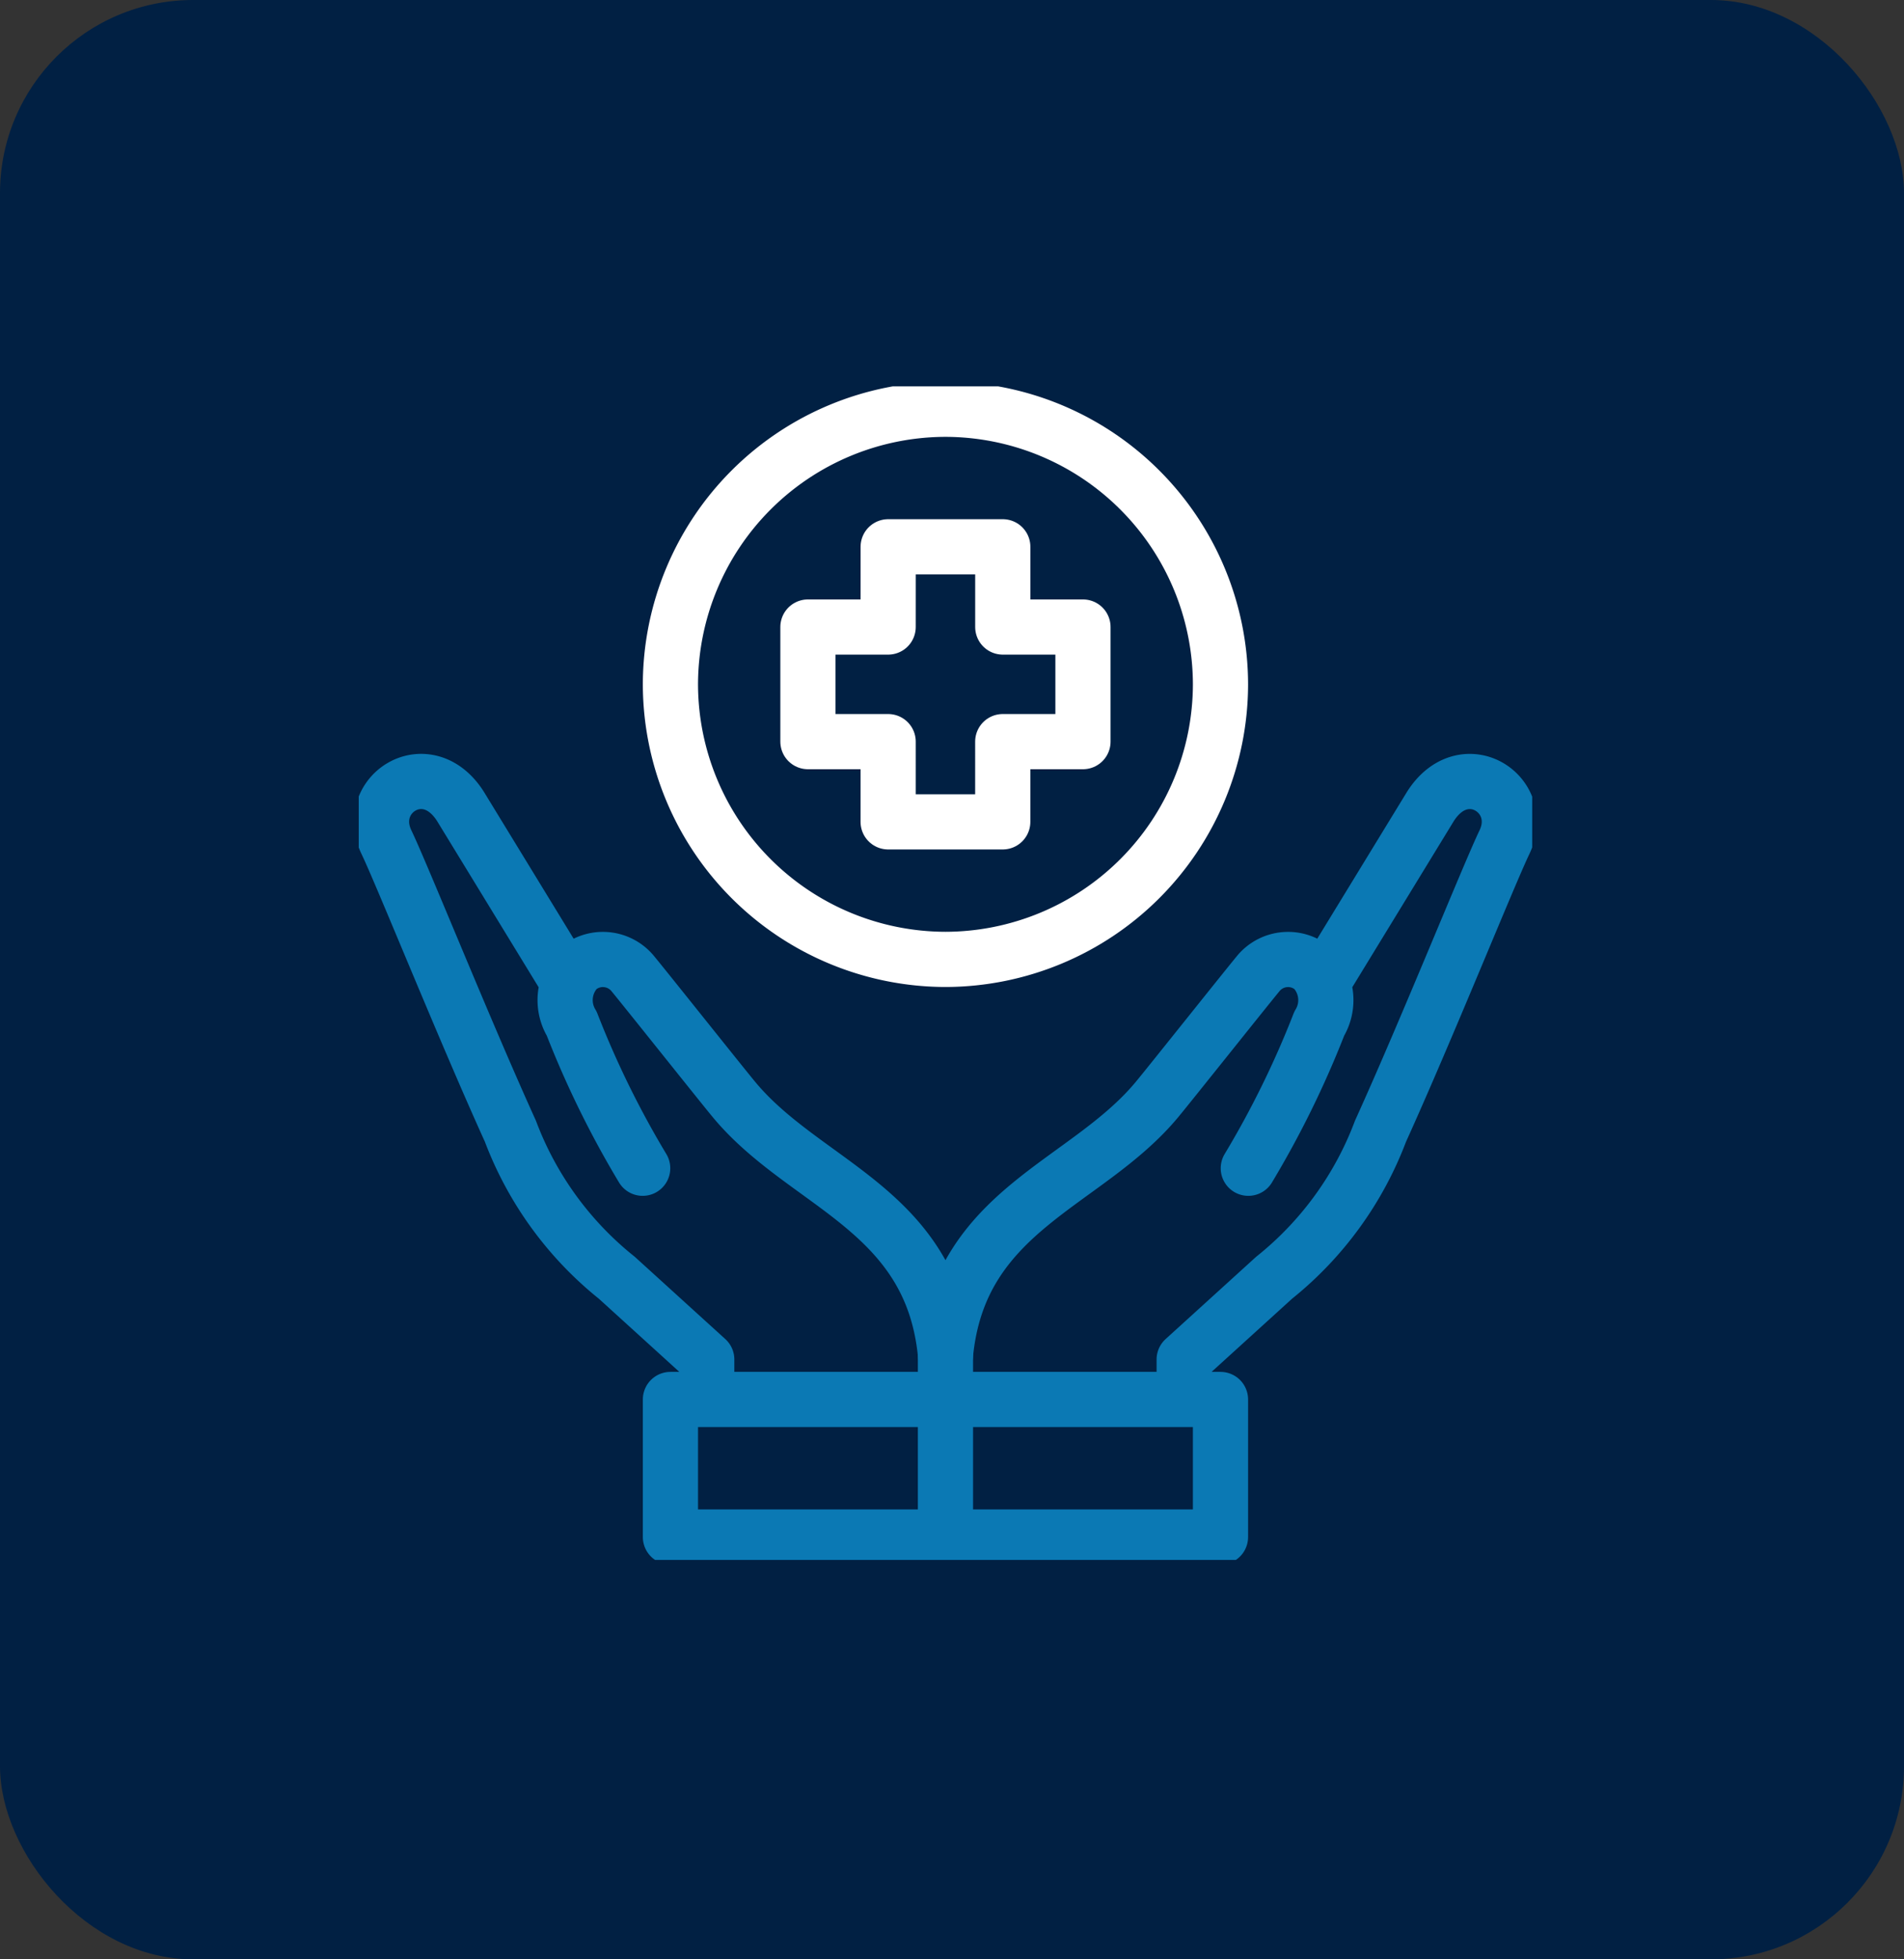 <svg xmlns="http://www.w3.org/2000/svg" xmlns:xlink="http://www.w3.org/1999/xlink" width="69" height="71" viewBox="0 0 69 71"><rect x="0" y="0" width="69" height="71" fill="#333333" stroke="none"/><defs><clipPath id="clip-path"><path id="Path_95545" data-name="Path 95545" d="M0-682.665H42.526v42.526H0Z" transform="translate(0 682.665)" fill="#0b79b4"></path></clipPath></defs><g id="Group_97470" data-name="Group 97470" transform="translate(-1476 -2978)"><rect id="Rectangle_13009" data-name="Rectangle 13009" width="69" height="71" rx="7" transform="translate(1476 2978)" fill="#012043"></rect><g id="Group_97466" data-name="Group 97466" transform="translate(1489 2991.998)"><g id="Group_97465" data-name="Group 97465" transform="translate(0 0.002)" clip-path="url(#clip-path)"><path id="Path_95540" data-name="Path 95540" d="M0,0V6.16" transform="translate(21.263 35.087)" fill="none" stroke="#0b79b4" stroke-linecap="round" stroke-linejoin="round" stroke-width="2"></path><path id="Path_95541" data-name="Path 95541" d="M181.333-88.351h19.934v-4.984H181.333Z" transform="translate(-170.037 130.047)" fill="none" stroke="#0b79b4" stroke-linecap="round" stroke-linejoin="round" stroke-width="2"></path><path id="Path_95542" data-name="Path 95542" d="M-142.388-210.968a34.514,34.514,0,0,1-2.57-5.237,1.641,1.641,0,0,1,.211-1.985,1.4,1.4,0,0,1,1.979.144c.466.561,3.225,4.029,3.691,4.59,2.571,3.1,7.157,3.966,7.663,9.242.505-5.276,5.091-6.147,7.663-9.242.466-.561,3.225-4.029,3.691-4.59a1.4,1.4,0,0,1,1.979-.144,1.642,1.642,0,0,1,.211,1.985,34.517,34.517,0,0,1-2.57,5.237m2.709-6.744,3.892-6.369c1.217-1.913,3.5-.445,2.689,1.282-.567,1.177-2.815,6.777-4.5,10.491A12.389,12.389,0,0,1-119.505-207l-3.259,2.962v.987M-145.1-217.713l-3.892-6.369c-1.217-1.913-3.5-.445-2.689,1.282.567,1.177,2.815,6.777,4.5,10.491A12.389,12.389,0,0,0-143.325-207l3.259,2.962v.987" transform="translate(152.678 239.301)" fill="none" stroke="#0b79b4" stroke-linecap="round" stroke-linejoin="round" stroke-width="2"></path><path id="Path_95543" data-name="Path 95543" d="M-150.033-300.065a9.986,9.986,0,0,0,9.967-9.967A9.986,9.986,0,0,0-150.033-320,9.986,9.986,0,0,0-160-310.032,9.986,9.986,0,0,0-150.033-300.065Z" transform="translate(171.296 320.83)" fill="none" stroke="#fff" stroke-linecap="round" stroke-linejoin="round" stroke-width="2"></path><path id="Path_95544" data-name="Path 95544" d="M-43.759,0h4.153V2.907H-36.7V7.06h-2.907V9.967h-4.153V7.06h-2.907V2.907h2.907Z" transform="translate(62.946 5.814)" fill="none" stroke="#fff" stroke-linecap="round" stroke-linejoin="round" stroke-width="2"></path></g></g></g></svg>